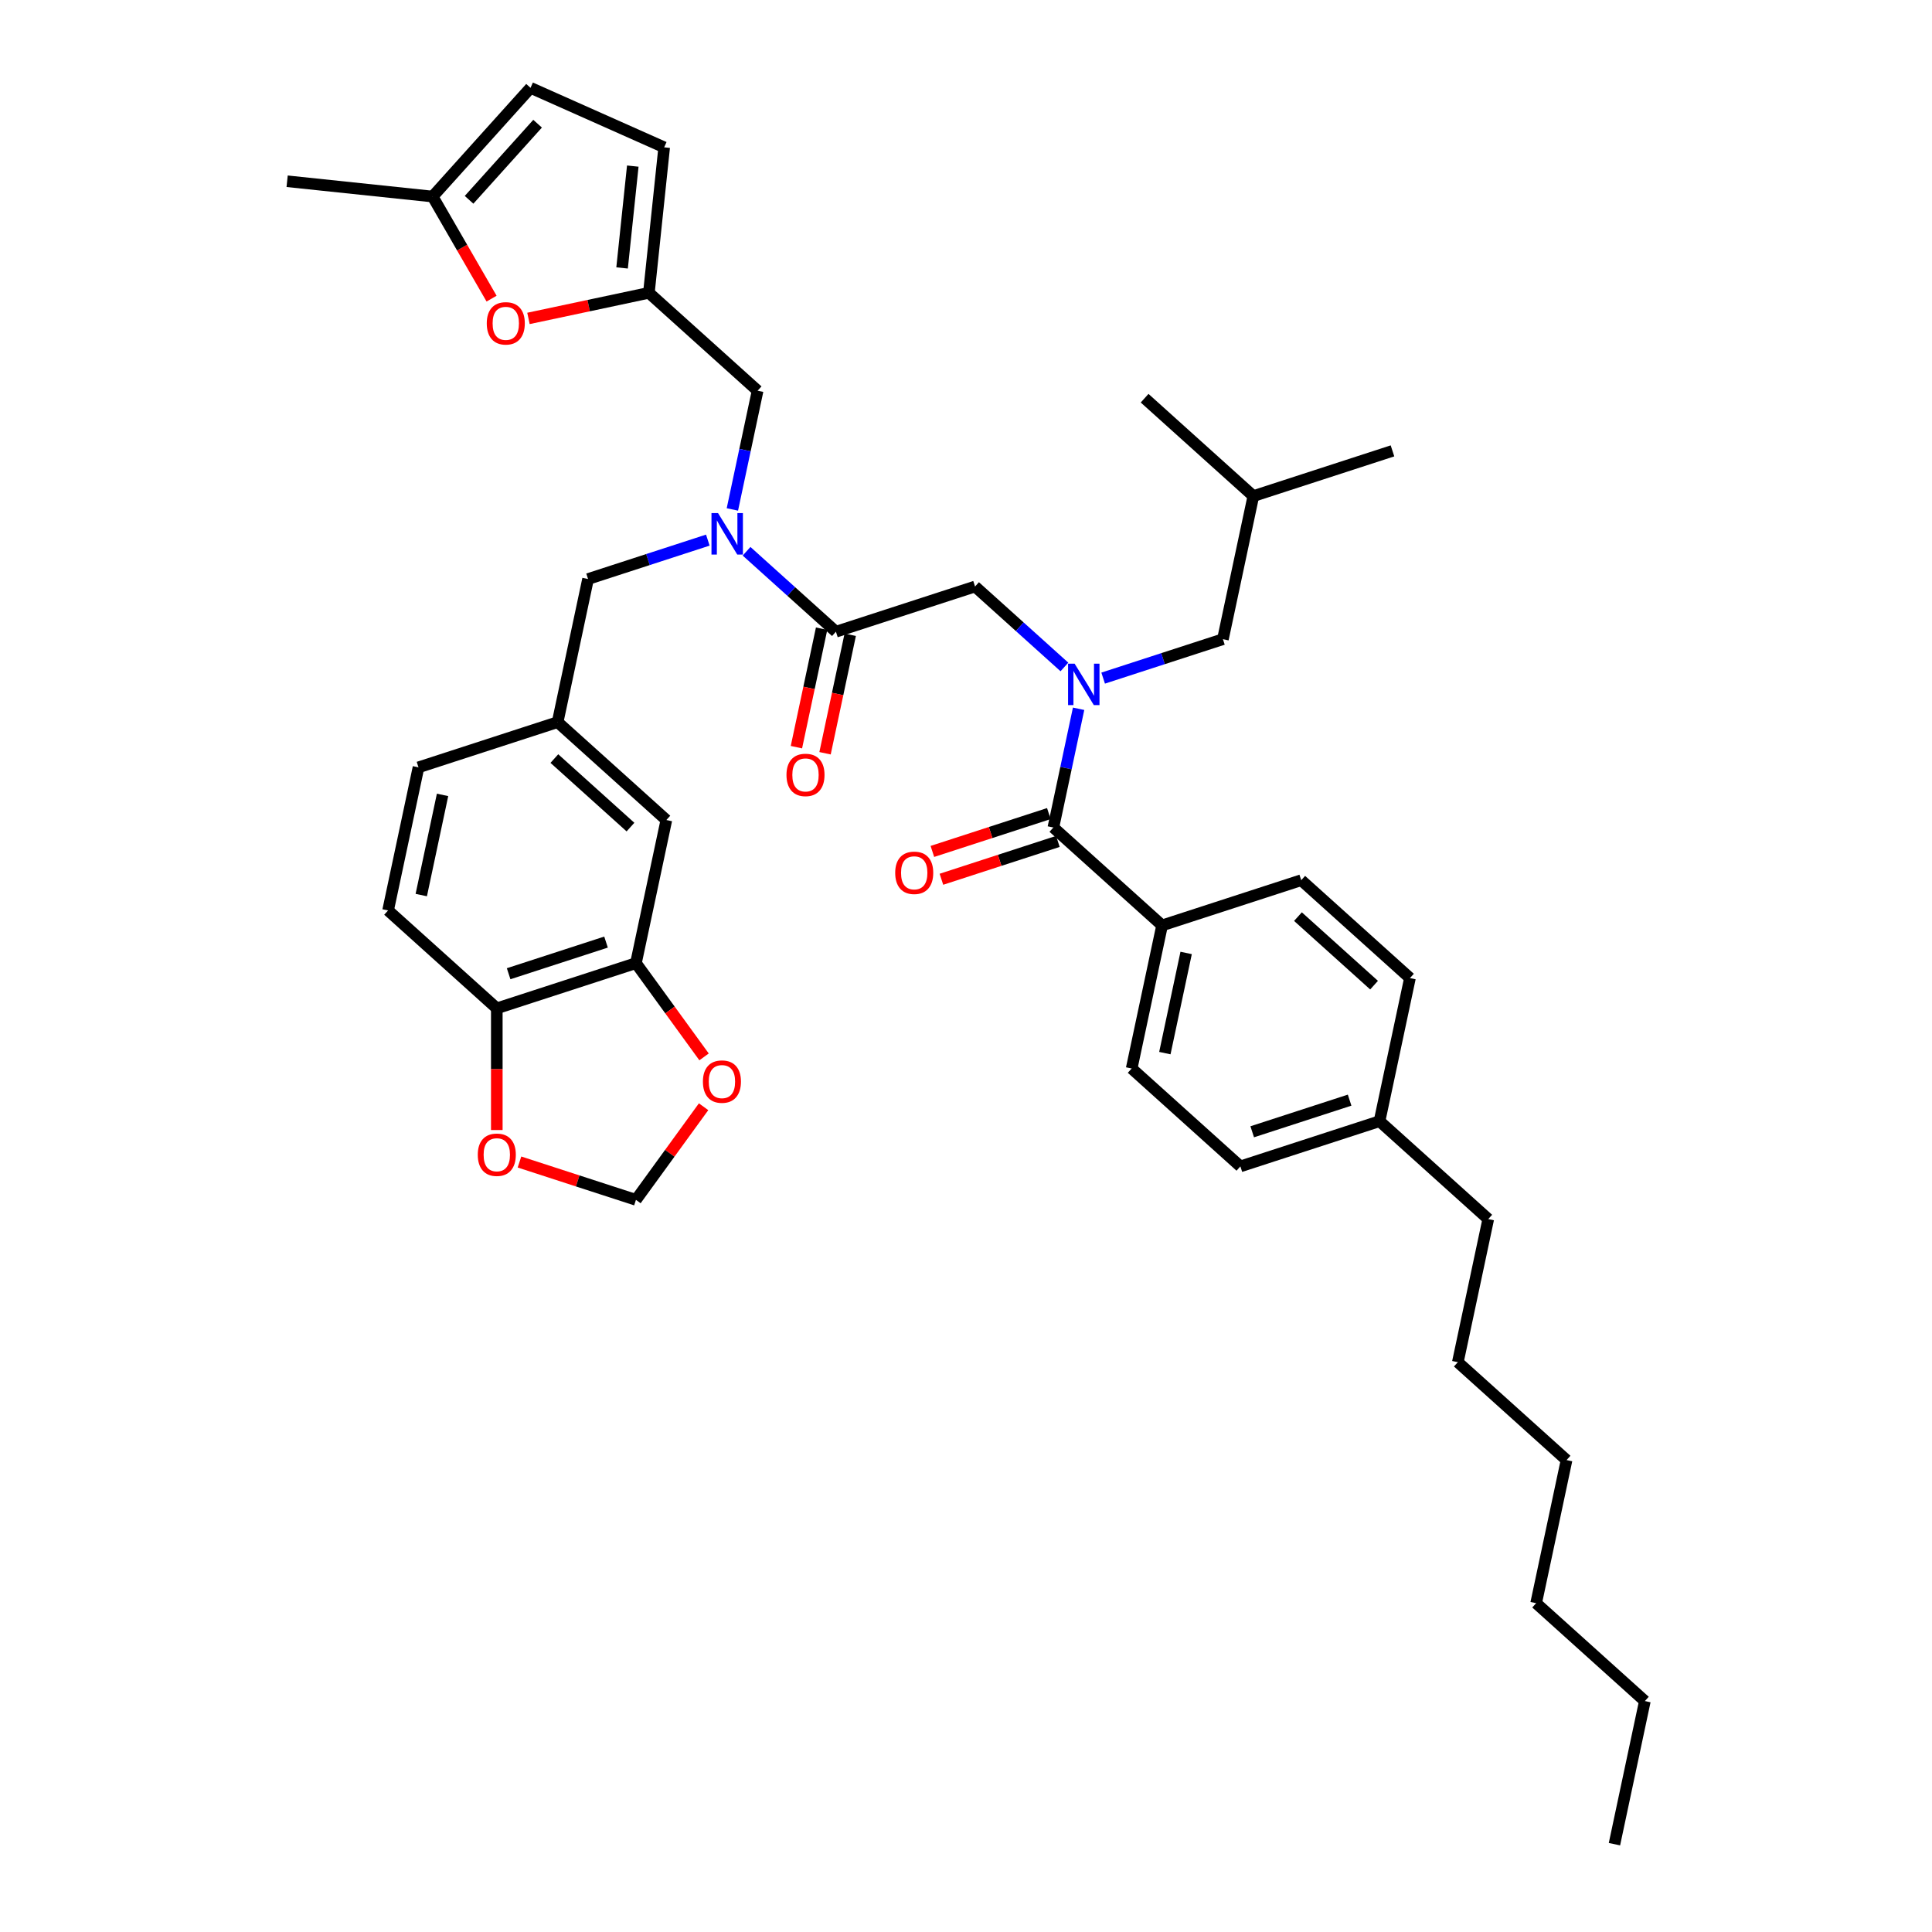 <?xml version='1.0' encoding='iso-8859-1'?>
<svg version='1.1' baseProfile='full'
              xmlns='http://www.w3.org/2000/svg'
                      xmlns:rdkit='http://www.rdkit.org/xml'
                      xmlns:xlink='http://www.w3.org/1999/xlink'
                  xml:space='preserve'
width='1000px' height='1000px' viewBox='0 0 1000 1000'>
<!-- END OF HEADER -->
<rect style='opacity:1.0;fill:#FFFFFF;stroke:none' width='1000' height='1000' x='0' y='0'> </rect>
<path class='bond-0' d='M 601.494,478.985 L 585.749,553.055' style='fill:none;fill-rule:evenodd;stroke:#000000;stroke-width:6px;stroke-linecap:butt;stroke-linejoin:miter;stroke-opacity:1' />
<path class='bond-0' d='M 613.946,493.244 L 602.925,545.093' style='fill:none;fill-rule:evenodd;stroke:#000000;stroke-width:6px;stroke-linecap:butt;stroke-linejoin:miter;stroke-opacity:1' />
<path class='bond-1' d='M 601.494,478.985 L 673.512,455.585' style='fill:none;fill-rule:evenodd;stroke:#000000;stroke-width:6px;stroke-linecap:butt;stroke-linejoin:miter;stroke-opacity:1' />
<path class='bond-2' d='M 601.494,478.985 L 545.219,428.315' style='fill:none;fill-rule:evenodd;stroke:#000000;stroke-width:6px;stroke-linecap:butt;stroke-linejoin:miter;stroke-opacity:1' />
<path class='bond-3' d='M 432.67,326.975 L 409.545,306.154' style='fill:none;fill-rule:evenodd;stroke:#000000;stroke-width:6px;stroke-linecap:butt;stroke-linejoin:miter;stroke-opacity:1' />
<path class='bond-3' d='M 409.545,306.154 L 386.421,285.333' style='fill:none;fill-rule:evenodd;stroke:#0000FF;stroke-width:6px;stroke-linecap:butt;stroke-linejoin:miter;stroke-opacity:1' />
<path class='bond-4' d='M 432.67,326.975 L 504.688,303.575' style='fill:none;fill-rule:evenodd;stroke:#000000;stroke-width:6px;stroke-linecap:butt;stroke-linejoin:miter;stroke-opacity:1' />
<path class='bond-5' d='M 425.263,325.401 L 418.744,356.067' style='fill:none;fill-rule:evenodd;stroke:#000000;stroke-width:6px;stroke-linecap:butt;stroke-linejoin:miter;stroke-opacity:1' />
<path class='bond-5' d='M 418.744,356.067 L 412.226,386.734' style='fill:none;fill-rule:evenodd;stroke:#FF0000;stroke-width:6px;stroke-linecap:butt;stroke-linejoin:miter;stroke-opacity:1' />
<path class='bond-5' d='M 440.077,328.549 L 433.558,359.216' style='fill:none;fill-rule:evenodd;stroke:#000000;stroke-width:6px;stroke-linecap:butt;stroke-linejoin:miter;stroke-opacity:1' />
<path class='bond-5' d='M 433.558,359.216 L 427.04,389.883' style='fill:none;fill-rule:evenodd;stroke:#FF0000;stroke-width:6px;stroke-linecap:butt;stroke-linejoin:miter;stroke-opacity:1' />
<path class='bond-6' d='M 504.688,303.575 L 527.813,324.396' style='fill:none;fill-rule:evenodd;stroke:#000000;stroke-width:6px;stroke-linecap:butt;stroke-linejoin:miter;stroke-opacity:1' />
<path class='bond-6' d='M 527.813,324.396 L 550.937,345.217' style='fill:none;fill-rule:evenodd;stroke:#0000FF;stroke-width:6px;stroke-linecap:butt;stroke-linejoin:miter;stroke-opacity:1' />
<path class='bond-7' d='M 558.281,366.86 L 551.75,397.588' style='fill:none;fill-rule:evenodd;stroke:#0000FF;stroke-width:6px;stroke-linecap:butt;stroke-linejoin:miter;stroke-opacity:1' />
<path class='bond-7' d='M 551.75,397.588 L 545.219,428.315' style='fill:none;fill-rule:evenodd;stroke:#000000;stroke-width:6px;stroke-linecap:butt;stroke-linejoin:miter;stroke-opacity:1' />
<path class='bond-8' d='M 570.989,350.987 L 601.985,340.916' style='fill:none;fill-rule:evenodd;stroke:#0000FF;stroke-width:6px;stroke-linecap:butt;stroke-linejoin:miter;stroke-opacity:1' />
<path class='bond-8' d='M 601.985,340.916 L 632.982,330.844' style='fill:none;fill-rule:evenodd;stroke:#000000;stroke-width:6px;stroke-linecap:butt;stroke-linejoin:miter;stroke-opacity:1' />
<path class='bond-9' d='M 542.879,421.113 L 512.738,430.906' style='fill:none;fill-rule:evenodd;stroke:#000000;stroke-width:6px;stroke-linecap:butt;stroke-linejoin:miter;stroke-opacity:1' />
<path class='bond-9' d='M 512.738,430.906 L 482.597,440.7' style='fill:none;fill-rule:evenodd;stroke:#FF0000;stroke-width:6px;stroke-linecap:butt;stroke-linejoin:miter;stroke-opacity:1' />
<path class='bond-9' d='M 547.559,435.517 L 517.418,445.31' style='fill:none;fill-rule:evenodd;stroke:#000000;stroke-width:6px;stroke-linecap:butt;stroke-linejoin:miter;stroke-opacity:1' />
<path class='bond-9' d='M 517.418,445.31 L 487.278,455.103' style='fill:none;fill-rule:evenodd;stroke:#FF0000;stroke-width:6px;stroke-linecap:butt;stroke-linejoin:miter;stroke-opacity:1' />
<path class='bond-10' d='M 585.749,553.055 L 642.024,603.725' style='fill:none;fill-rule:evenodd;stroke:#000000;stroke-width:6px;stroke-linecap:butt;stroke-linejoin:miter;stroke-opacity:1' />
<path class='bond-11' d='M 673.512,455.585 L 729.787,506.255' style='fill:none;fill-rule:evenodd;stroke:#000000;stroke-width:6px;stroke-linecap:butt;stroke-linejoin:miter;stroke-opacity:1' />
<path class='bond-11' d='M 671.82,474.44 L 711.212,509.909' style='fill:none;fill-rule:evenodd;stroke:#000000;stroke-width:6px;stroke-linecap:butt;stroke-linejoin:miter;stroke-opacity:1' />
<path class='bond-12' d='M 632.982,330.844 L 648.726,256.774' style='fill:none;fill-rule:evenodd;stroke:#000000;stroke-width:6px;stroke-linecap:butt;stroke-linejoin:miter;stroke-opacity:1' />
<path class='bond-13' d='M 392.139,202.235 L 335.864,151.565' style='fill:none;fill-rule:evenodd;stroke:#000000;stroke-width:6px;stroke-linecap:butt;stroke-linejoin:miter;stroke-opacity:1' />
<path class='bond-14' d='M 392.139,202.235 L 385.608,232.962' style='fill:none;fill-rule:evenodd;stroke:#000000;stroke-width:6px;stroke-linecap:butt;stroke-linejoin:miter;stroke-opacity:1' />
<path class='bond-14' d='M 385.608,232.962 L 379.076,263.689' style='fill:none;fill-rule:evenodd;stroke:#0000FF;stroke-width:6px;stroke-linecap:butt;stroke-linejoin:miter;stroke-opacity:1' />
<path class='bond-15' d='M 366.369,279.563 L 335.372,289.634' style='fill:none;fill-rule:evenodd;stroke:#0000FF;stroke-width:6px;stroke-linecap:butt;stroke-linejoin:miter;stroke-opacity:1' />
<path class='bond-15' d='M 335.372,289.634 L 304.376,299.705' style='fill:none;fill-rule:evenodd;stroke:#000000;stroke-width:6px;stroke-linecap:butt;stroke-linejoin:miter;stroke-opacity:1' />
<path class='bond-16' d='M 648.726,256.774 L 720.745,233.374' style='fill:none;fill-rule:evenodd;stroke:#000000;stroke-width:6px;stroke-linecap:butt;stroke-linejoin:miter;stroke-opacity:1' />
<path class='bond-17' d='M 648.726,256.774 L 592.451,206.104' style='fill:none;fill-rule:evenodd;stroke:#000000;stroke-width:6px;stroke-linecap:butt;stroke-linejoin:miter;stroke-opacity:1' />
<path class='bond-18' d='M 254.44,154.572 L 239.186,128.151' style='fill:none;fill-rule:evenodd;stroke:#FF0000;stroke-width:6px;stroke-linecap:butt;stroke-linejoin:miter;stroke-opacity:1' />
<path class='bond-18' d='M 239.186,128.151 L 223.932,101.729' style='fill:none;fill-rule:evenodd;stroke:#000000;stroke-width:6px;stroke-linecap:butt;stroke-linejoin:miter;stroke-opacity:1' />
<path class='bond-19' d='M 273.531,164.814 L 304.698,158.19' style='fill:none;fill-rule:evenodd;stroke:#FF0000;stroke-width:6px;stroke-linecap:butt;stroke-linejoin:miter;stroke-opacity:1' />
<path class='bond-19' d='M 304.698,158.19 L 335.864,151.565' style='fill:none;fill-rule:evenodd;stroke:#000000;stroke-width:6px;stroke-linecap:butt;stroke-linejoin:miter;stroke-opacity:1' />
<path class='bond-20' d='M 223.932,101.729 L 274.601,45.455' style='fill:none;fill-rule:evenodd;stroke:#000000;stroke-width:6px;stroke-linecap:butt;stroke-linejoin:miter;stroke-opacity:1' />
<path class='bond-20' d='M 242.787,103.422 L 278.256,64.03' style='fill:none;fill-rule:evenodd;stroke:#000000;stroke-width:6px;stroke-linecap:butt;stroke-linejoin:miter;stroke-opacity:1' />
<path class='bond-21' d='M 223.932,101.729 L 148.621,93.814' style='fill:none;fill-rule:evenodd;stroke:#000000;stroke-width:6px;stroke-linecap:butt;stroke-linejoin:miter;stroke-opacity:1' />
<path class='bond-22' d='M 274.601,45.455 L 343.78,76.255' style='fill:none;fill-rule:evenodd;stroke:#000000;stroke-width:6px;stroke-linecap:butt;stroke-linejoin:miter;stroke-opacity:1' />
<path class='bond-23' d='M 343.78,76.255 L 335.864,151.565' style='fill:none;fill-rule:evenodd;stroke:#000000;stroke-width:6px;stroke-linecap:butt;stroke-linejoin:miter;stroke-opacity:1' />
<path class='bond-23' d='M 327.53,85.968 L 321.99,138.685' style='fill:none;fill-rule:evenodd;stroke:#000000;stroke-width:6px;stroke-linecap:butt;stroke-linejoin:miter;stroke-opacity:1' />
<path class='bond-24' d='M 329.162,498.516 L 257.144,521.916' style='fill:none;fill-rule:evenodd;stroke:#000000;stroke-width:6px;stroke-linecap:butt;stroke-linejoin:miter;stroke-opacity:1' />
<path class='bond-24' d='M 313.68,487.622 L 263.266,504.002' style='fill:none;fill-rule:evenodd;stroke:#000000;stroke-width:6px;stroke-linecap:butt;stroke-linejoin:miter;stroke-opacity:1' />
<path class='bond-25' d='M 329.162,498.516 L 346.791,522.779' style='fill:none;fill-rule:evenodd;stroke:#000000;stroke-width:6px;stroke-linecap:butt;stroke-linejoin:miter;stroke-opacity:1' />
<path class='bond-25' d='M 346.791,522.779 L 364.419,547.042' style='fill:none;fill-rule:evenodd;stroke:#FF0000;stroke-width:6px;stroke-linecap:butt;stroke-linejoin:miter;stroke-opacity:1' />
<path class='bond-26' d='M 329.162,498.516 L 344.907,424.446' style='fill:none;fill-rule:evenodd;stroke:#000000;stroke-width:6px;stroke-linecap:butt;stroke-linejoin:miter;stroke-opacity:1' />
<path class='bond-27' d='M 257.144,521.916 L 257.144,553.41' style='fill:none;fill-rule:evenodd;stroke:#000000;stroke-width:6px;stroke-linecap:butt;stroke-linejoin:miter;stroke-opacity:1' />
<path class='bond-27' d='M 257.144,553.41 L 257.144,584.904' style='fill:none;fill-rule:evenodd;stroke:#FF0000;stroke-width:6px;stroke-linecap:butt;stroke-linejoin:miter;stroke-opacity:1' />
<path class='bond-28' d='M 257.144,521.916 L 200.869,471.246' style='fill:none;fill-rule:evenodd;stroke:#000000;stroke-width:6px;stroke-linecap:butt;stroke-linejoin:miter;stroke-opacity:1' />
<path class='bond-29' d='M 364.177,572.849 L 346.67,596.945' style='fill:none;fill-rule:evenodd;stroke:#FF0000;stroke-width:6px;stroke-linecap:butt;stroke-linejoin:miter;stroke-opacity:1' />
<path class='bond-29' d='M 346.67,596.945 L 329.162,621.042' style='fill:none;fill-rule:evenodd;stroke:#000000;stroke-width:6px;stroke-linecap:butt;stroke-linejoin:miter;stroke-opacity:1' />
<path class='bond-30' d='M 268.881,601.455 L 299.022,611.248' style='fill:none;fill-rule:evenodd;stroke:#FF0000;stroke-width:6px;stroke-linecap:butt;stroke-linejoin:miter;stroke-opacity:1' />
<path class='bond-30' d='M 299.022,611.248 L 329.162,621.042' style='fill:none;fill-rule:evenodd;stroke:#000000;stroke-width:6px;stroke-linecap:butt;stroke-linejoin:miter;stroke-opacity:1' />
<path class='bond-31' d='M 344.907,424.446 L 288.632,373.776' style='fill:none;fill-rule:evenodd;stroke:#000000;stroke-width:6px;stroke-linecap:butt;stroke-linejoin:miter;stroke-opacity:1' />
<path class='bond-31' d='M 326.331,428.1 L 286.939,392.631' style='fill:none;fill-rule:evenodd;stroke:#000000;stroke-width:6px;stroke-linecap:butt;stroke-linejoin:miter;stroke-opacity:1' />
<path class='bond-32' d='M 200.869,471.246 L 216.613,397.176' style='fill:none;fill-rule:evenodd;stroke:#000000;stroke-width:6px;stroke-linecap:butt;stroke-linejoin:miter;stroke-opacity:1' />
<path class='bond-32' d='M 218.045,463.285 L 229.066,411.435' style='fill:none;fill-rule:evenodd;stroke:#000000;stroke-width:6px;stroke-linecap:butt;stroke-linejoin:miter;stroke-opacity:1' />
<path class='bond-33' d='M 288.632,373.776 L 216.613,397.176' style='fill:none;fill-rule:evenodd;stroke:#000000;stroke-width:6px;stroke-linecap:butt;stroke-linejoin:miter;stroke-opacity:1' />
<path class='bond-34' d='M 288.632,373.776 L 304.376,299.705' style='fill:none;fill-rule:evenodd;stroke:#000000;stroke-width:6px;stroke-linecap:butt;stroke-linejoin:miter;stroke-opacity:1' />
<path class='bond-35' d='M 729.787,506.255 L 714.043,580.325' style='fill:none;fill-rule:evenodd;stroke:#000000;stroke-width:6px;stroke-linecap:butt;stroke-linejoin:miter;stroke-opacity:1' />
<path class='bond-36' d='M 642.024,603.725 L 714.043,580.325' style='fill:none;fill-rule:evenodd;stroke:#000000;stroke-width:6px;stroke-linecap:butt;stroke-linejoin:miter;stroke-opacity:1' />
<path class='bond-36' d='M 648.147,585.811 L 698.56,569.431' style='fill:none;fill-rule:evenodd;stroke:#000000;stroke-width:6px;stroke-linecap:butt;stroke-linejoin:miter;stroke-opacity:1' />
<path class='bond-37' d='M 714.043,580.325 L 770.318,630.995' style='fill:none;fill-rule:evenodd;stroke:#000000;stroke-width:6px;stroke-linecap:butt;stroke-linejoin:miter;stroke-opacity:1' />
<path class='bond-38' d='M 770.318,630.995 L 754.573,705.065' style='fill:none;fill-rule:evenodd;stroke:#000000;stroke-width:6px;stroke-linecap:butt;stroke-linejoin:miter;stroke-opacity:1' />
<path class='bond-39' d='M 754.573,705.065 L 810.848,755.735' style='fill:none;fill-rule:evenodd;stroke:#000000;stroke-width:6px;stroke-linecap:butt;stroke-linejoin:miter;stroke-opacity:1' />
<path class='bond-40' d='M 851.379,880.475 L 795.104,829.805' style='fill:none;fill-rule:evenodd;stroke:#000000;stroke-width:6px;stroke-linecap:butt;stroke-linejoin:miter;stroke-opacity:1' />
<path class='bond-41' d='M 851.379,880.475 L 835.635,954.545' style='fill:none;fill-rule:evenodd;stroke:#000000;stroke-width:6px;stroke-linecap:butt;stroke-linejoin:miter;stroke-opacity:1' />
<path class='bond-42' d='M 795.104,829.805 L 810.848,755.735' style='fill:none;fill-rule:evenodd;stroke:#000000;stroke-width:6px;stroke-linecap:butt;stroke-linejoin:miter;stroke-opacity:1' />
<path  class='atom-3' d='M 407.081 401.106
Q 407.081 395.957, 409.626 393.079
Q 412.17 390.202, 416.925 390.202
Q 421.681 390.202, 424.225 393.079
Q 426.77 395.957, 426.77 401.106
Q 426.77 406.316, 424.195 409.284
Q 421.62 412.222, 416.925 412.222
Q 412.2 412.222, 409.626 409.284
Q 407.081 406.346, 407.081 401.106
M 416.925 409.799
Q 420.197 409.799, 421.954 407.618
Q 423.741 405.407, 423.741 401.106
Q 423.741 396.896, 421.954 394.775
Q 420.197 392.625, 416.925 392.625
Q 413.654 392.625, 411.867 394.745
Q 410.11 396.865, 410.11 401.106
Q 410.11 405.437, 411.867 407.618
Q 413.654 409.799, 416.925 409.799
' fill='#FF0000'/>
<path  class='atom-4' d='M 556.223 343.522
L 563.25 354.881
Q 563.947 356.002, 565.067 358.031
Q 566.188 360.06, 566.249 360.182
L 566.249 343.522
L 569.096 343.522
L 569.096 364.967
L 566.158 364.967
L 558.616 352.548
Q 557.737 351.095, 556.798 349.429
Q 555.889 347.763, 555.617 347.248
L 555.617 364.967
L 552.83 364.967
L 552.83 343.522
L 556.223 343.522
' fill='#0000FF'/>
<path  class='atom-6' d='M 463.356 451.776
Q 463.356 446.627, 465.9 443.749
Q 468.445 440.871, 473.2 440.871
Q 477.956 440.871, 480.5 443.749
Q 483.044 446.627, 483.044 451.776
Q 483.044 456.986, 480.47 459.954
Q 477.895 462.892, 473.2 462.892
Q 468.475 462.892, 465.9 459.954
Q 463.356 457.016, 463.356 451.776
M 473.2 460.469
Q 476.471 460.469, 478.228 458.288
Q 480.015 456.077, 480.015 451.776
Q 480.015 447.566, 478.228 445.445
Q 476.471 443.295, 473.2 443.295
Q 469.929 443.295, 468.142 445.415
Q 466.385 447.535, 466.385 451.776
Q 466.385 456.107, 468.142 458.288
Q 469.929 460.469, 473.2 460.469
' fill='#FF0000'/>
<path  class='atom-11' d='M 371.654 265.582
L 378.682 276.941
Q 379.378 278.062, 380.499 280.091
Q 381.62 282.121, 381.68 282.242
L 381.68 265.582
L 384.528 265.582
L 384.528 287.028
L 381.59 287.028
L 374.047 274.609
Q 373.169 273.155, 372.23 271.489
Q 371.321 269.823, 371.049 269.308
L 371.049 287.028
L 368.262 287.028
L 368.262 265.582
L 371.654 265.582
' fill='#0000FF'/>
<path  class='atom-14' d='M 251.95 167.37
Q 251.95 162.22, 254.494 159.343
Q 257.039 156.465, 261.794 156.465
Q 266.55 156.465, 269.094 159.343
Q 271.638 162.22, 271.638 167.37
Q 271.638 172.579, 269.064 175.548
Q 266.489 178.486, 261.794 178.486
Q 257.069 178.486, 254.494 175.548
Q 251.95 172.61, 251.95 167.37
M 261.794 176.063
Q 265.065 176.063, 266.822 173.882
Q 268.609 171.671, 268.609 167.37
Q 268.609 163.159, 266.822 161.039
Q 265.065 158.888, 261.794 158.888
Q 258.523 158.888, 256.736 161.009
Q 254.979 163.129, 254.979 167.37
Q 254.979 171.701, 256.736 173.882
Q 258.523 176.063, 261.794 176.063
' fill='#FF0000'/>
<path  class='atom-22' d='M 363.828 559.839
Q 363.828 554.69, 366.373 551.813
Q 368.917 548.935, 373.673 548.935
Q 378.428 548.935, 380.972 551.813
Q 383.517 554.69, 383.517 559.839
Q 383.517 565.049, 380.942 568.018
Q 378.368 570.956, 373.673 570.956
Q 368.947 570.956, 366.373 568.018
Q 363.828 565.08, 363.828 559.839
M 373.673 568.533
Q 376.944 568.533, 378.701 566.352
Q 380.488 564.141, 380.488 559.839
Q 380.488 555.629, 378.701 553.509
Q 376.944 551.358, 373.673 551.358
Q 370.401 551.358, 368.614 553.478
Q 366.857 555.599, 366.857 559.839
Q 366.857 564.171, 368.614 566.352
Q 370.401 568.533, 373.673 568.533
' fill='#FF0000'/>
<path  class='atom-23' d='M 247.299 597.702
Q 247.299 592.553, 249.844 589.675
Q 252.388 586.797, 257.144 586.797
Q 261.899 586.797, 264.444 589.675
Q 266.988 592.553, 266.988 597.702
Q 266.988 602.912, 264.413 605.88
Q 261.839 608.818, 257.144 608.818
Q 252.418 608.818, 249.844 605.88
Q 247.299 602.942, 247.299 597.702
M 257.144 606.395
Q 260.415 606.395, 262.172 604.214
Q 263.959 602.003, 263.959 597.702
Q 263.959 593.492, 262.172 591.371
Q 260.415 589.221, 257.144 589.221
Q 253.872 589.221, 252.085 591.341
Q 250.328 593.461, 250.328 597.702
Q 250.328 602.033, 252.085 604.214
Q 253.872 606.395, 257.144 606.395
' fill='#FF0000'/>
</svg>
